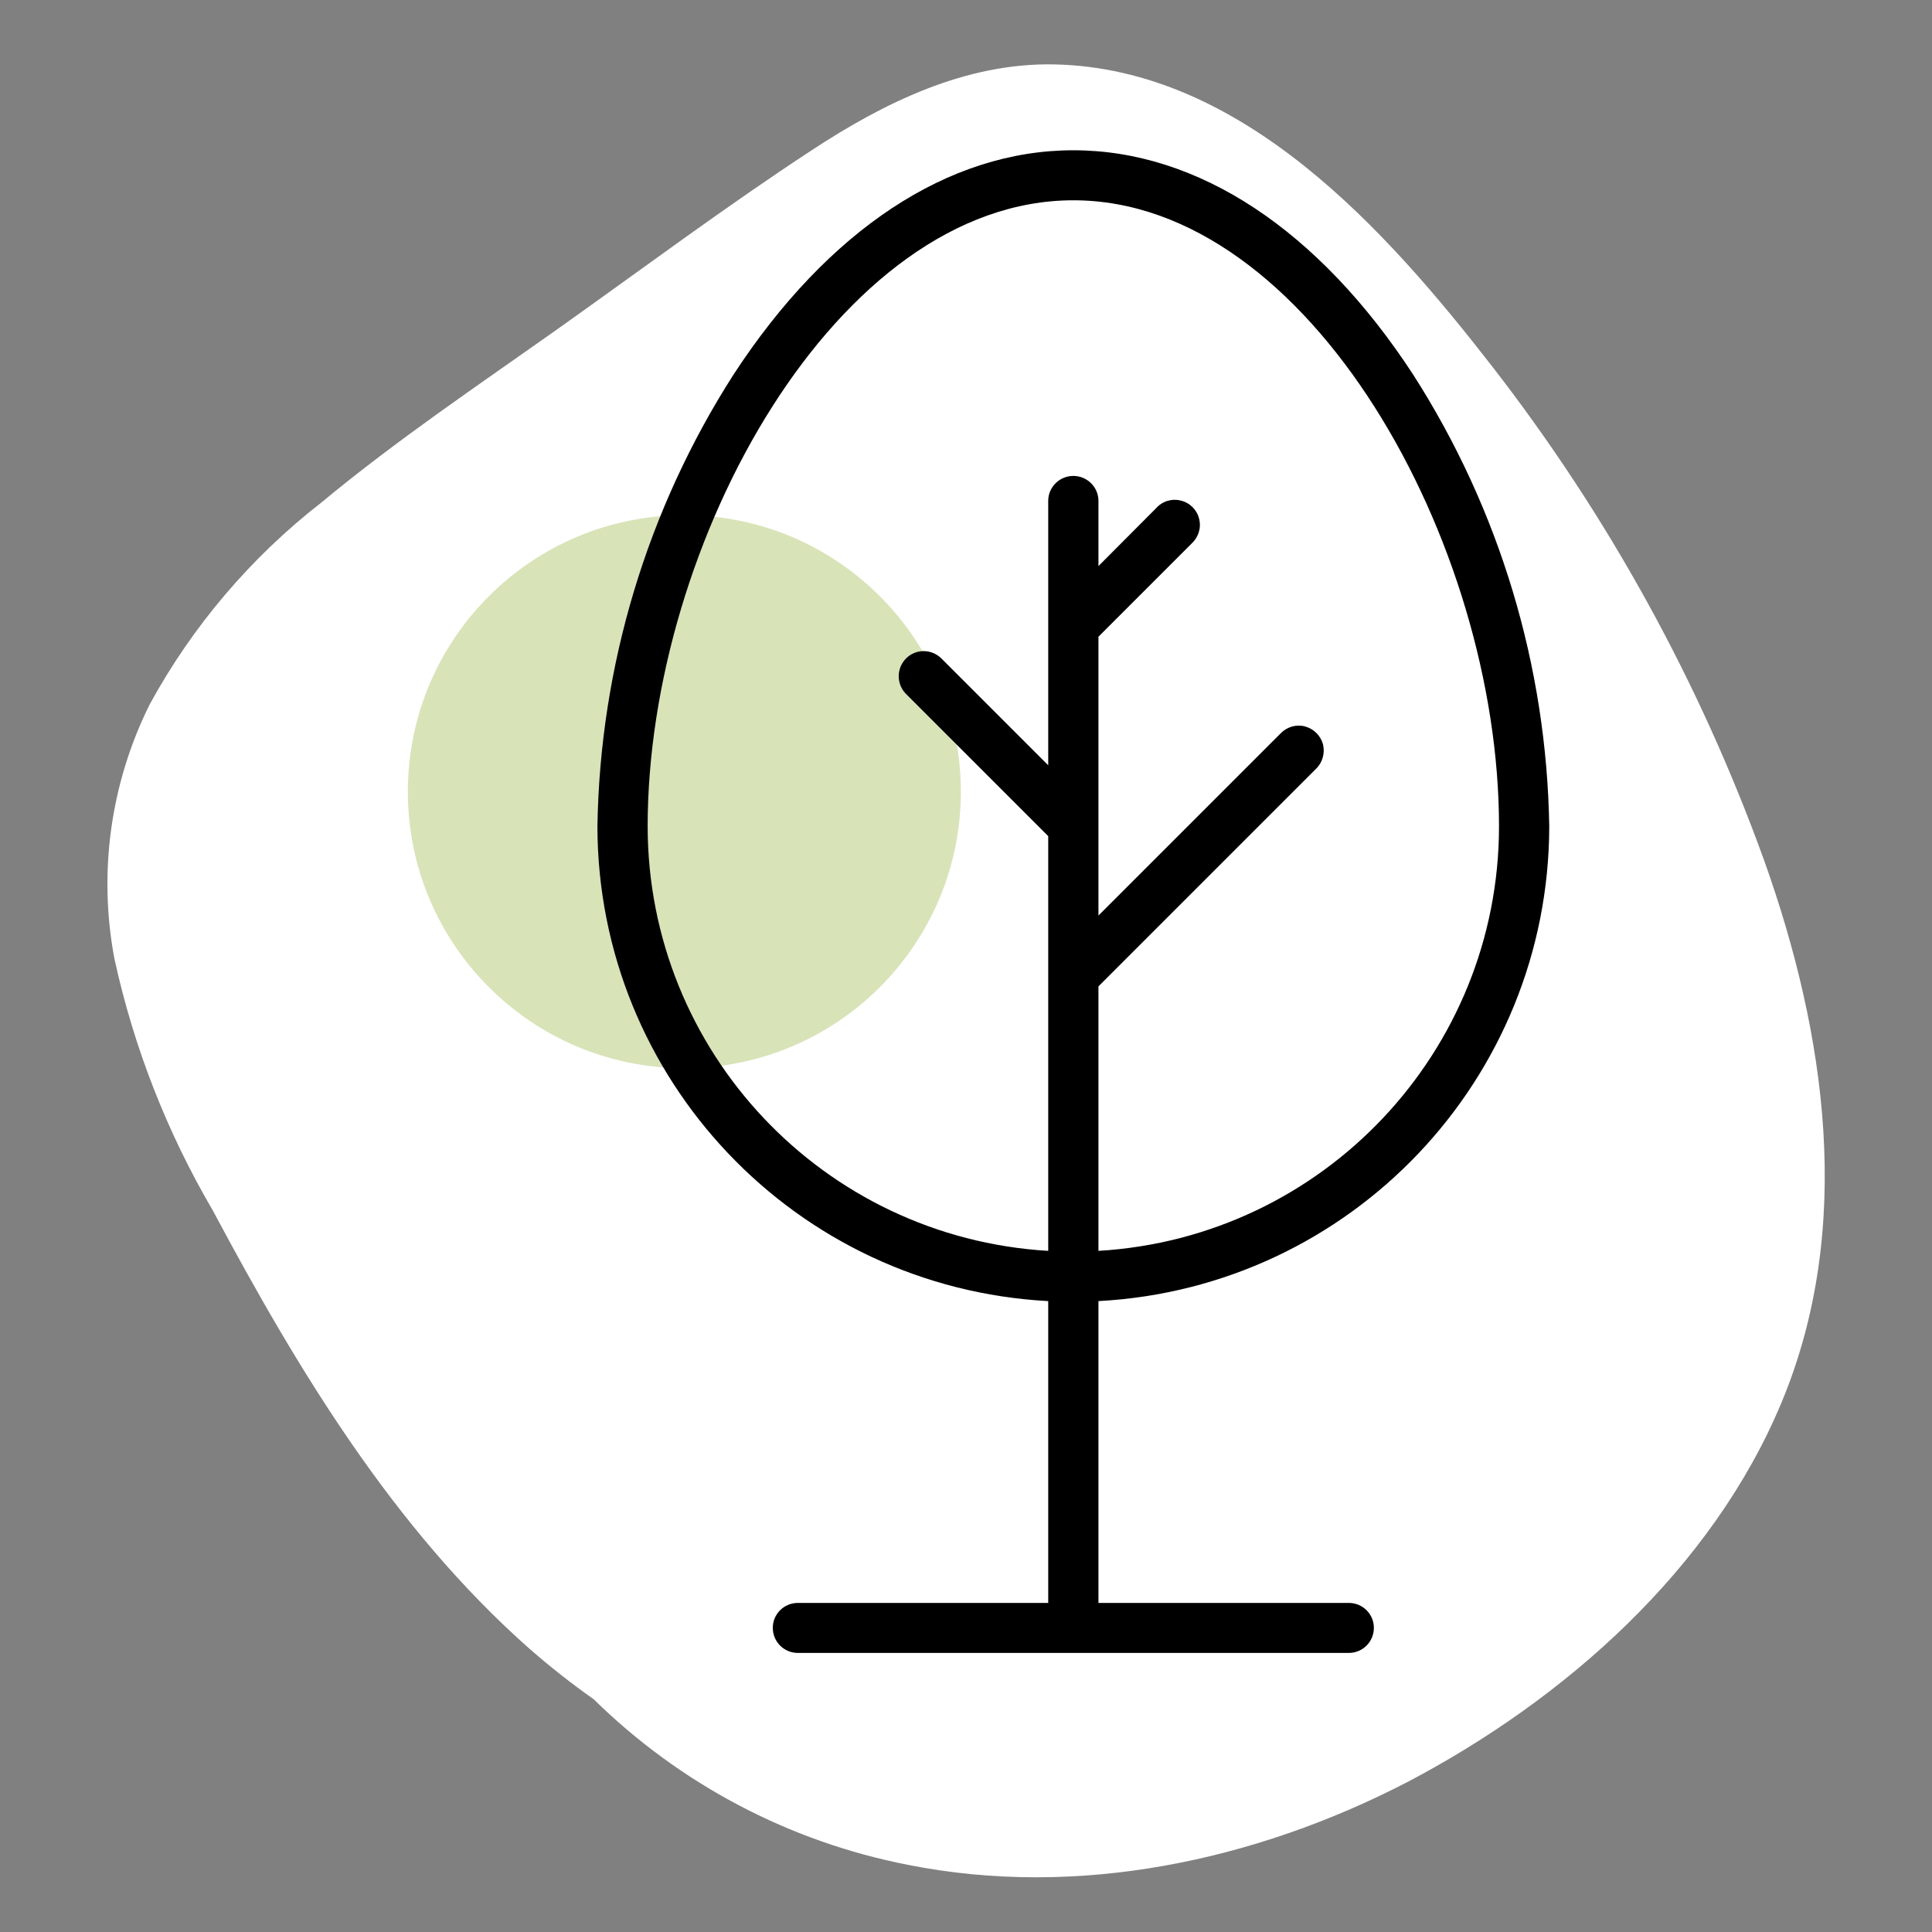 <svg version="1.2" xmlns="http://www.w3.org/2000/svg" viewBox="0 0 90 90" width="90" height="90">
	<rect x="0" y="0" width="90" height="90" fill="#808080" stroke="none"/>
	<defs>
		<clipPath clipPathUnits="userSpaceOnUse" id="cp1">
			<path d="m5 3h80v84.45h-80z"/>
		</clipPath>
	</defs>
	<style>
		.s0 { fill: #ffffff } 
		.s1 { opacity: .5;fill: #b3c972 } 
		.s2 { fill: #000000 } 
	</style>
	<g id="Clip-Path" clip-path="url(#cp1)">
		<g>
			<path class="s0" d="m83 65.31c3.38-8.13 2.06-17.16-0.82-25.23-2.99-8.28-7.26-16.04-12.66-23-4.94-6.36-11.65-13.9-20.41-14.08-4.14-0.08-7.92 1.78-11.3 4-4 2.62-7.84 5.49-11.74 8.26-3.74 2.65-7.57 5.22-11.1 8.15-3.28 2.55-6.01 5.76-8 9.41-1.82 3.66-2.4 7.82-1.64 11.84 0.9 4.13 2.45 8.09 4.59 11.74 3.95 7.4 8.41 14.8 14.74 20.4q1.44 1.26 3 2.36c4.02 3.95 9.1 6.63 14.63 7.71 7.92 1.58 16.18-0.18 23.28-3.86 7.33-3.85 14.19-9.91 17.43-17.7z"/>
			<path class="s1" d="m31.88 49.76c7.11 0 12.88-5.77 12.88-12.88 0-7.11-5.77-12.88-12.88-12.88-7.11 0-12.88 5.77-12.88 12.88 0 7.11 5.77 12.88 12.88 12.88z"/>
			<path class="s2" d="m72.17 38.5c-0.12-7.47-2.31-14.76-6.34-21.05-4.4-6.74-10.01-10.45-15.83-10.45-5.82 0-11.43 3.71-15.83 10.45-4.03 6.29-6.22 13.58-6.34 21.05 0.02 11.78 9.24 21.48 21 22.11v14.06h-11.66c-0.65 0-1.17 0.52-1.17 1.16 0 0.65 0.52 1.17 1.17 1.17h25.66c0.65 0 1.17-0.52 1.17-1.17 0-0.64-0.52-1.16-1.17-1.16h-11.66v-14.06c11.76-0.63 20.98-10.33 21-22.11zm-42 0c0-13.21 8.84-29.17 19.83-29.17 10.99 0 19.83 15.96 19.83 29.17-0.01 10.49-8.19 19.15-18.66 19.77v-12.32l10.14-10.14c0.3-0.29 0.42-0.73 0.32-1.14-0.11-0.4-0.43-0.72-0.84-0.83-0.4-0.11-0.84 0.02-1.13 0.32l-8.49 8.49v-12.99l4.33-4.33c0.32-0.29 0.47-0.73 0.36-1.16-0.1-0.42-0.43-0.75-0.85-0.85-0.43-0.11-0.87 0.03-1.16 0.36l-2.68 2.69v-3.04c0-0.64-0.53-1.16-1.17-1.16-0.64 0-1.17 0.52-1.17 1.16v12.32l-4.99-4.99c-0.46-0.44-1.18-0.44-1.63 0.01-0.45 0.45-0.46 1.18-0.02 1.64l6.64 6.64v19.32c-10.47-0.62-18.65-9.28-18.66-19.77z"/>
		</g>
	</g>
</svg>